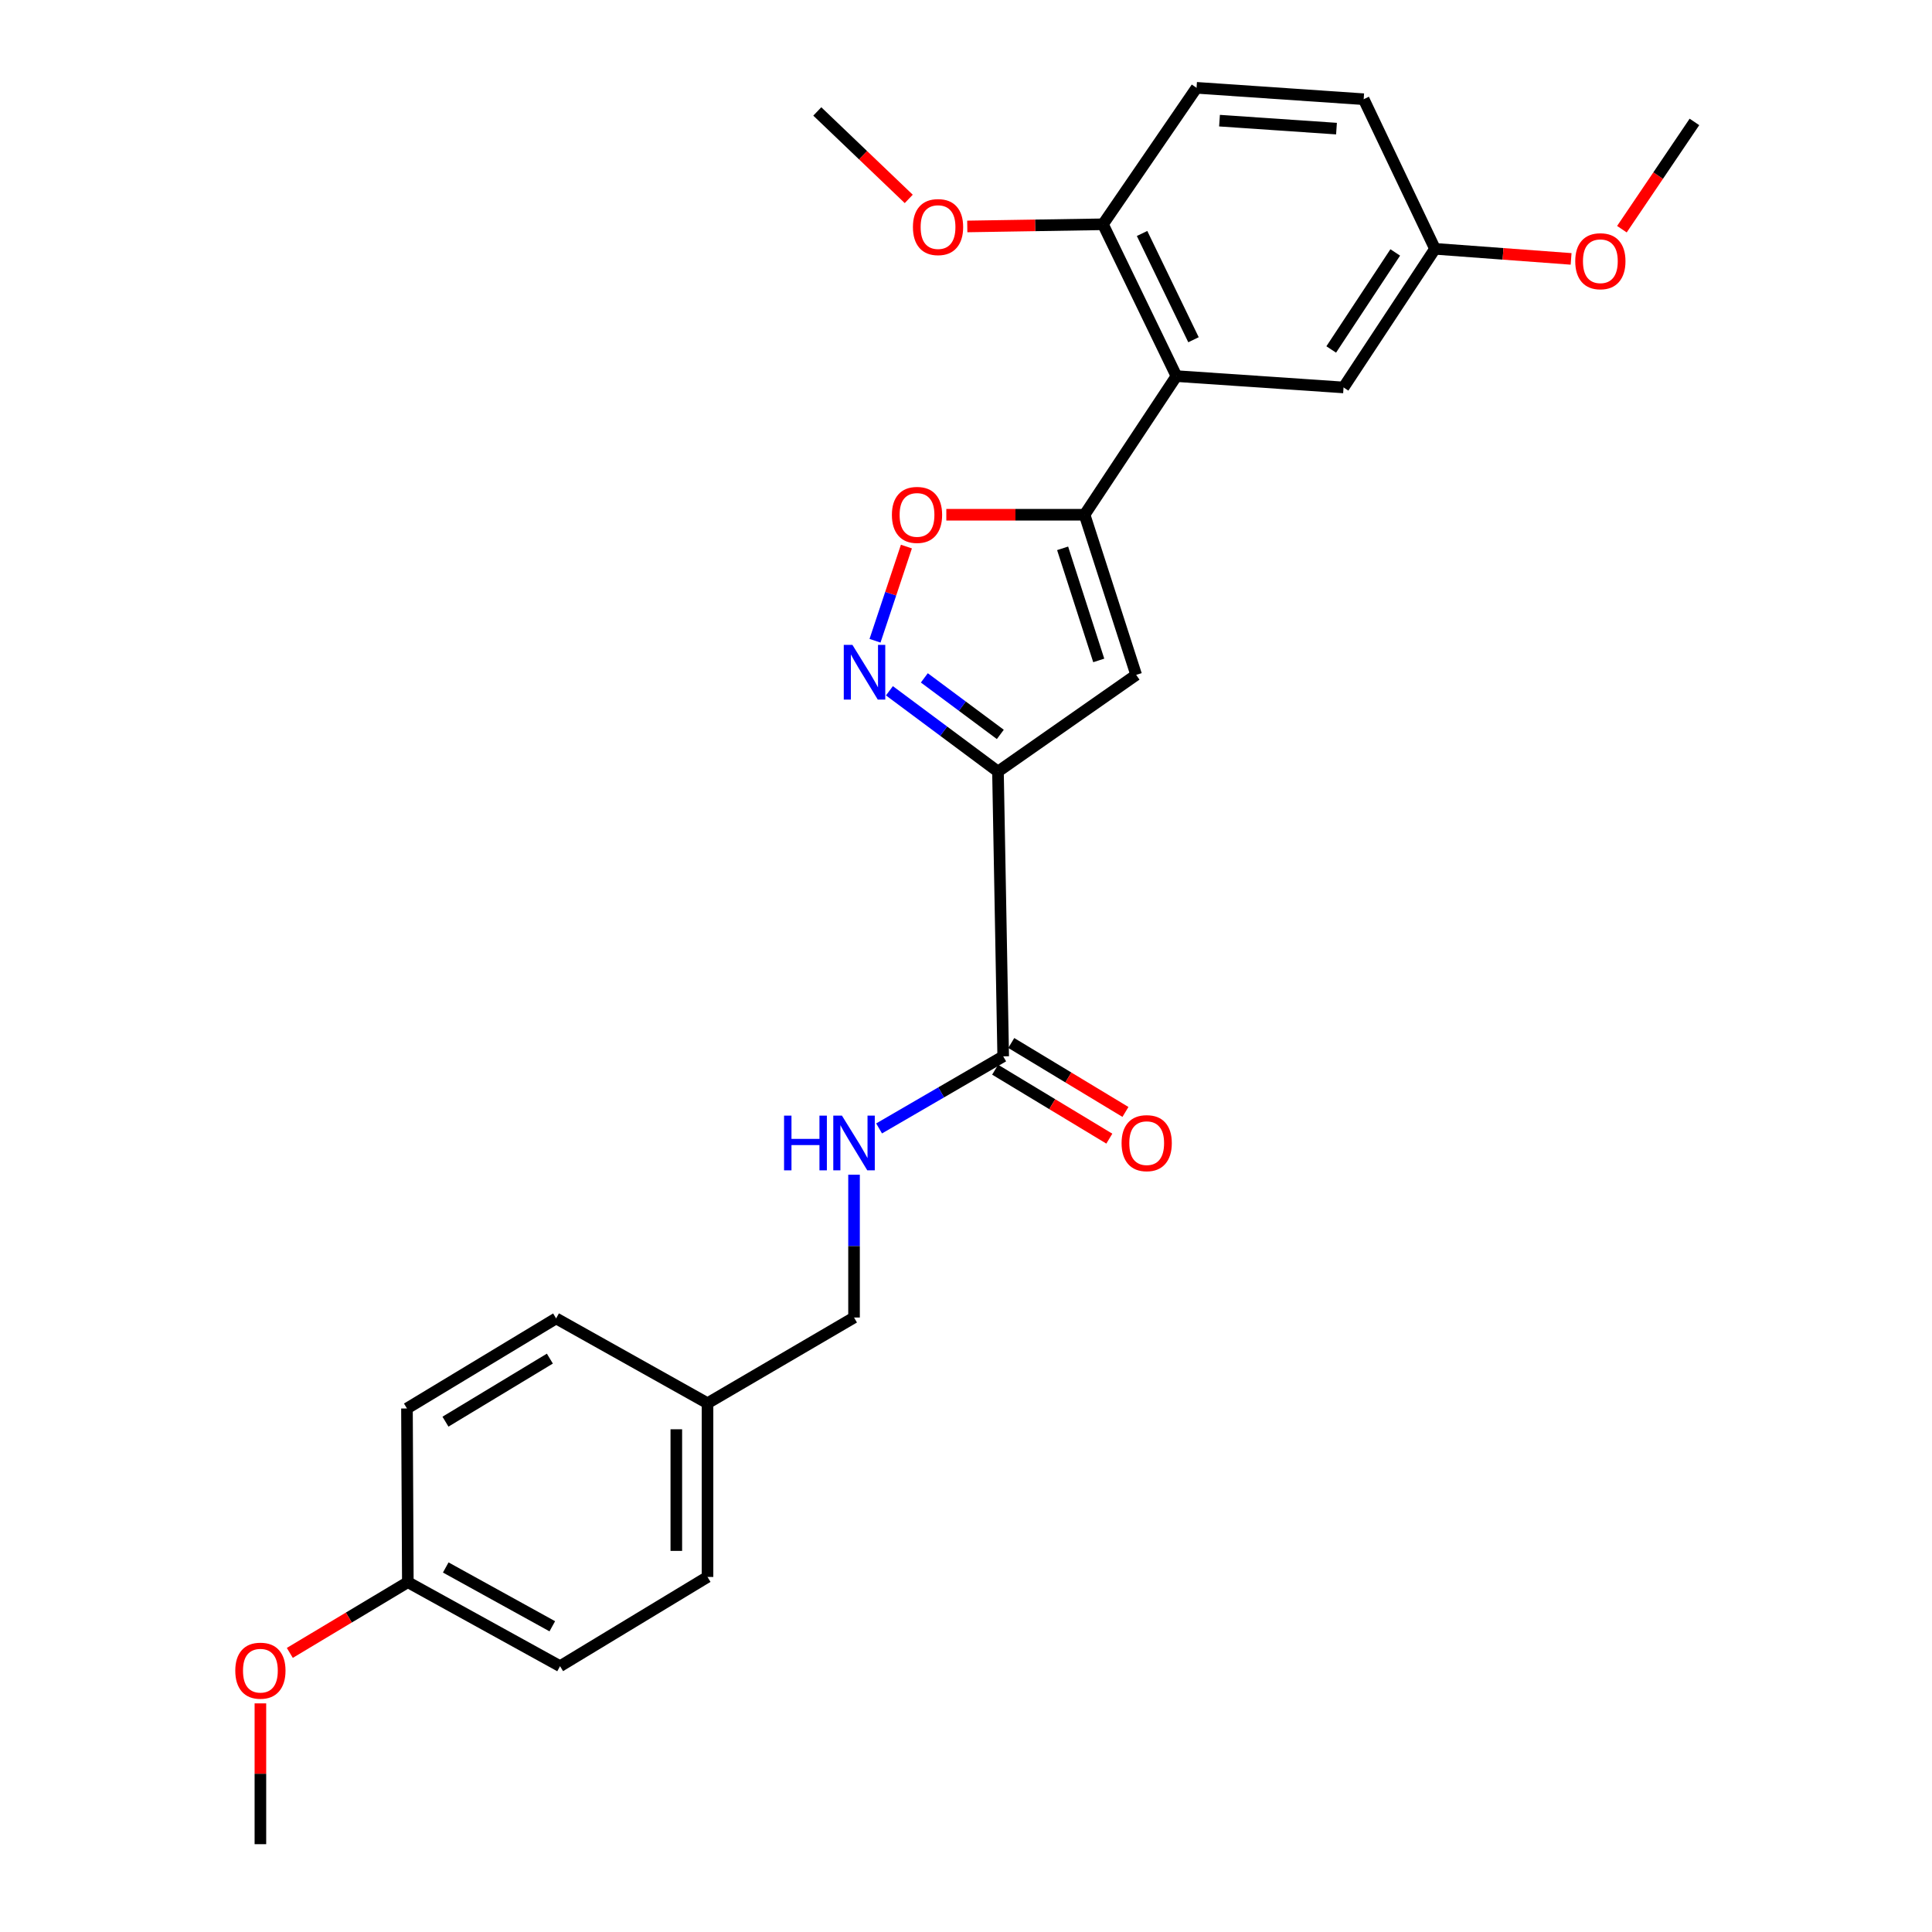 <?xml version='1.0' encoding='iso-8859-1'?>
<svg version='1.1' baseProfile='full'
              xmlns='http://www.w3.org/2000/svg'
                      xmlns:rdkit='http://www.rdkit.org/xml'
                      xmlns:xlink='http://www.w3.org/1999/xlink'
                  xml:space='preserve'
width='1000px' height='1000px' viewBox='0 0 1000 1000'>
<!-- END OF HEADER -->
<rect style='opacity:1.0;fill:#FFFFFF;stroke:none' width='1000' height='1000' x='0' y='0'> </rect>
<path class='bond-1' d='M 516.548,399.358 L 588.081,349.319' style='fill:none;fill-rule:evenodd;stroke:#000000;stroke-width:6px;stroke-linecap:butt;stroke-linejoin:miter;stroke-opacity:1' />
<path class='bond-2' d='M 516.548,399.358 L 488.457,378.454' style='fill:none;fill-rule:evenodd;stroke:#000000;stroke-width:6px;stroke-linecap:butt;stroke-linejoin:miter;stroke-opacity:1' />
<path class='bond-2' d='M 488.457,378.454 L 460.366,357.55' style='fill:none;fill-rule:evenodd;stroke:#0000FF;stroke-width:6px;stroke-linecap:butt;stroke-linejoin:miter;stroke-opacity:1' />
<path class='bond-2' d='M 517.761,380.132 L 498.097,365.5' style='fill:none;fill-rule:evenodd;stroke:#000000;stroke-width:6px;stroke-linecap:butt;stroke-linejoin:miter;stroke-opacity:1' />
<path class='bond-2' d='M 498.097,365.5 L 478.434,350.867' style='fill:none;fill-rule:evenodd;stroke:#0000FF;stroke-width:6px;stroke-linecap:butt;stroke-linejoin:miter;stroke-opacity:1' />
<path class='bond-5' d='M 516.548,399.358 L 519.257,546.764' style='fill:none;fill-rule:evenodd;stroke:#000000;stroke-width:6px;stroke-linecap:butt;stroke-linejoin:miter;stroke-opacity:1' />
<path class='bond-0' d='M 561.375,266.43 L 588.081,349.319' style='fill:none;fill-rule:evenodd;stroke:#000000;stroke-width:6px;stroke-linecap:butt;stroke-linejoin:miter;stroke-opacity:1' />
<path class='bond-0' d='M 550.012,283.815 L 568.706,341.837' style='fill:none;fill-rule:evenodd;stroke:#000000;stroke-width:6px;stroke-linecap:butt;stroke-linejoin:miter;stroke-opacity:1' />
<path class='bond-3' d='M 561.375,266.43 L 608.92,194.673' style='fill:none;fill-rule:evenodd;stroke:#000000;stroke-width:6px;stroke-linecap:butt;stroke-linejoin:miter;stroke-opacity:1' />
<path class='bond-26' d='M 561.375,266.43 L 525.595,266.43' style='fill:none;fill-rule:evenodd;stroke:#000000;stroke-width:6px;stroke-linecap:butt;stroke-linejoin:miter;stroke-opacity:1' />
<path class='bond-26' d='M 525.595,266.43 L 489.814,266.43' style='fill:none;fill-rule:evenodd;stroke:#FF0000;stroke-width:6px;stroke-linecap:butt;stroke-linejoin:miter;stroke-opacity:1' />
<path class='bond-4' d='M 452.909,331.647 L 461.032,307.278' style='fill:none;fill-rule:evenodd;stroke:#0000FF;stroke-width:6px;stroke-linecap:butt;stroke-linejoin:miter;stroke-opacity:1' />
<path class='bond-4' d='M 461.032,307.278 L 469.154,282.908' style='fill:none;fill-rule:evenodd;stroke:#FF0000;stroke-width:6px;stroke-linecap:butt;stroke-linejoin:miter;stroke-opacity:1' />
<path class='bond-7' d='M 608.92,194.673 L 570.893,116.09' style='fill:none;fill-rule:evenodd;stroke:#000000;stroke-width:6px;stroke-linecap:butt;stroke-linejoin:miter;stroke-opacity:1' />
<path class='bond-7' d='M 617.751,175.852 L 591.132,120.844' style='fill:none;fill-rule:evenodd;stroke:#000000;stroke-width:6px;stroke-linecap:butt;stroke-linejoin:miter;stroke-opacity:1' />
<path class='bond-8' d='M 608.92,194.673 L 695.415,200.54' style='fill:none;fill-rule:evenodd;stroke:#000000;stroke-width:6px;stroke-linecap:butt;stroke-linejoin:miter;stroke-opacity:1' />
<path class='bond-6' d='M 519.257,546.764 L 487.138,565.419' style='fill:none;fill-rule:evenodd;stroke:#000000;stroke-width:6px;stroke-linecap:butt;stroke-linejoin:miter;stroke-opacity:1' />
<path class='bond-6' d='M 487.138,565.419 L 455.019,584.074' style='fill:none;fill-rule:evenodd;stroke:#0000FF;stroke-width:6px;stroke-linecap:butt;stroke-linejoin:miter;stroke-opacity:1' />
<path class='bond-9' d='M 515.084,553.676 L 544.634,571.518' style='fill:none;fill-rule:evenodd;stroke:#000000;stroke-width:6px;stroke-linecap:butt;stroke-linejoin:miter;stroke-opacity:1' />
<path class='bond-9' d='M 544.634,571.518 L 574.184,589.361' style='fill:none;fill-rule:evenodd;stroke:#FF0000;stroke-width:6px;stroke-linecap:butt;stroke-linejoin:miter;stroke-opacity:1' />
<path class='bond-9' d='M 523.431,539.853 L 552.98,557.695' style='fill:none;fill-rule:evenodd;stroke:#000000;stroke-width:6px;stroke-linecap:butt;stroke-linejoin:miter;stroke-opacity:1' />
<path class='bond-9' d='M 552.98,557.695 L 582.53,575.538' style='fill:none;fill-rule:evenodd;stroke:#FF0000;stroke-width:6px;stroke-linecap:butt;stroke-linejoin:miter;stroke-opacity:1' />
<path class='bond-12' d='M 442.047,608.027 L 442.047,644.985' style='fill:none;fill-rule:evenodd;stroke:#0000FF;stroke-width:6px;stroke-linecap:butt;stroke-linejoin:miter;stroke-opacity:1' />
<path class='bond-12' d='M 442.047,644.985 L 442.047,681.944' style='fill:none;fill-rule:evenodd;stroke:#000000;stroke-width:6px;stroke-linecap:butt;stroke-linejoin:miter;stroke-opacity:1' />
<path class='bond-10' d='M 570.893,116.09 L 619.335,45.455' style='fill:none;fill-rule:evenodd;stroke:#000000;stroke-width:6px;stroke-linecap:butt;stroke-linejoin:miter;stroke-opacity:1' />
<path class='bond-16' d='M 570.893,116.09 L 535.777,116.651' style='fill:none;fill-rule:evenodd;stroke:#000000;stroke-width:6px;stroke-linecap:butt;stroke-linejoin:miter;stroke-opacity:1' />
<path class='bond-16' d='M 535.777,116.651 L 500.662,117.212' style='fill:none;fill-rule:evenodd;stroke:#FF0000;stroke-width:6px;stroke-linecap:butt;stroke-linejoin:miter;stroke-opacity:1' />
<path class='bond-11' d='M 695.415,200.54 L 742.754,128.792' style='fill:none;fill-rule:evenodd;stroke:#000000;stroke-width:6px;stroke-linecap:butt;stroke-linejoin:miter;stroke-opacity:1' />
<path class='bond-11' d='M 689.038,180.885 L 722.175,130.662' style='fill:none;fill-rule:evenodd;stroke:#000000;stroke-width:6px;stroke-linecap:butt;stroke-linejoin:miter;stroke-opacity:1' />
<path class='bond-28' d='M 619.335,45.455 L 705.839,51.348' style='fill:none;fill-rule:evenodd;stroke:#000000;stroke-width:6px;stroke-linecap:butt;stroke-linejoin:miter;stroke-opacity:1' />
<path class='bond-28' d='M 631.213,62.449 L 691.766,66.574' style='fill:none;fill-rule:evenodd;stroke:#000000;stroke-width:6px;stroke-linecap:butt;stroke-linejoin:miter;stroke-opacity:1' />
<path class='bond-15' d='M 742.754,128.792 L 705.839,51.348' style='fill:none;fill-rule:evenodd;stroke:#000000;stroke-width:6px;stroke-linecap:butt;stroke-linejoin:miter;stroke-opacity:1' />
<path class='bond-21' d='M 742.754,128.792 L 777.975,131.399' style='fill:none;fill-rule:evenodd;stroke:#000000;stroke-width:6px;stroke-linecap:butt;stroke-linejoin:miter;stroke-opacity:1' />
<path class='bond-21' d='M 777.975,131.399 L 813.197,134.005' style='fill:none;fill-rule:evenodd;stroke:#FF0000;stroke-width:6px;stroke-linecap:butt;stroke-linejoin:miter;stroke-opacity:1' />
<path class='bond-13' d='M 442.047,681.944 L 366.208,726.304' style='fill:none;fill-rule:evenodd;stroke:#000000;stroke-width:6px;stroke-linecap:butt;stroke-linejoin:miter;stroke-opacity:1' />
<path class='bond-17' d='M 366.208,726.304 L 287.84,682.401' style='fill:none;fill-rule:evenodd;stroke:#000000;stroke-width:6px;stroke-linecap:butt;stroke-linejoin:miter;stroke-opacity:1' />
<path class='bond-18' d='M 366.208,726.304 L 366.208,816.226' style='fill:none;fill-rule:evenodd;stroke:#000000;stroke-width:6px;stroke-linecap:butt;stroke-linejoin:miter;stroke-opacity:1' />
<path class='bond-18' d='M 350.061,739.792 L 350.061,802.738' style='fill:none;fill-rule:evenodd;stroke:#000000;stroke-width:6px;stroke-linecap:butt;stroke-linejoin:miter;stroke-opacity:1' />
<path class='bond-14' d='M 211.096,818.935 L 289.886,862.416' style='fill:none;fill-rule:evenodd;stroke:#000000;stroke-width:6px;stroke-linecap:butt;stroke-linejoin:miter;stroke-opacity:1' />
<path class='bond-14' d='M 230.716,811.32 L 285.869,841.757' style='fill:none;fill-rule:evenodd;stroke:#000000;stroke-width:6px;stroke-linecap:butt;stroke-linejoin:miter;stroke-opacity:1' />
<path class='bond-22' d='M 211.096,818.935 L 180.551,837.236' style='fill:none;fill-rule:evenodd;stroke:#000000;stroke-width:6px;stroke-linecap:butt;stroke-linejoin:miter;stroke-opacity:1' />
<path class='bond-22' d='M 180.551,837.236 L 150.006,855.537' style='fill:none;fill-rule:evenodd;stroke:#FF0000;stroke-width:6px;stroke-linecap:butt;stroke-linejoin:miter;stroke-opacity:1' />
<path class='bond-27' d='M 211.096,818.935 L 210.647,729.022' style='fill:none;fill-rule:evenodd;stroke:#000000;stroke-width:6px;stroke-linecap:butt;stroke-linejoin:miter;stroke-opacity:1' />
<path class='bond-23' d='M 470.366,102.953 L 446.697,80.317' style='fill:none;fill-rule:evenodd;stroke:#FF0000;stroke-width:6px;stroke-linecap:butt;stroke-linejoin:miter;stroke-opacity:1' />
<path class='bond-23' d='M 446.697,80.317 L 423.029,57.682' style='fill:none;fill-rule:evenodd;stroke:#000000;stroke-width:6px;stroke-linecap:butt;stroke-linejoin:miter;stroke-opacity:1' />
<path class='bond-20' d='M 287.84,682.401 L 210.647,729.022' style='fill:none;fill-rule:evenodd;stroke:#000000;stroke-width:6px;stroke-linecap:butt;stroke-linejoin:miter;stroke-opacity:1' />
<path class='bond-20' d='M 284.609,703.216 L 230.574,735.851' style='fill:none;fill-rule:evenodd;stroke:#000000;stroke-width:6px;stroke-linecap:butt;stroke-linejoin:miter;stroke-opacity:1' />
<path class='bond-19' d='M 366.208,816.226 L 289.886,862.416' style='fill:none;fill-rule:evenodd;stroke:#000000;stroke-width:6px;stroke-linecap:butt;stroke-linejoin:miter;stroke-opacity:1' />
<path class='bond-24' d='M 839.495,118.632 L 858.265,90.871' style='fill:none;fill-rule:evenodd;stroke:#FF0000;stroke-width:6px;stroke-linecap:butt;stroke-linejoin:miter;stroke-opacity:1' />
<path class='bond-24' d='M 858.265,90.871 L 877.036,63.109' style='fill:none;fill-rule:evenodd;stroke:#000000;stroke-width:6px;stroke-linecap:butt;stroke-linejoin:miter;stroke-opacity:1' />
<path class='bond-25' d='M 134.782,881.666 L 134.782,918.106' style='fill:none;fill-rule:evenodd;stroke:#FF0000;stroke-width:6px;stroke-linecap:butt;stroke-linejoin:miter;stroke-opacity:1' />
<path class='bond-25' d='M 134.782,918.106 L 134.782,954.545' style='fill:none;fill-rule:evenodd;stroke:#000000;stroke-width:6px;stroke-linecap:butt;stroke-linejoin:miter;stroke-opacity:1' />
<path  class='atom-3' d='M 441.214 333.796
L 450.494 348.796
Q 451.414 350.276, 452.894 352.956
Q 454.374 355.636, 454.454 355.796
L 454.454 333.796
L 458.214 333.796
L 458.214 362.116
L 454.334 362.116
L 444.374 345.716
Q 443.214 343.796, 441.974 341.596
Q 440.774 339.396, 440.414 338.716
L 440.414 362.116
L 436.734 362.116
L 436.734 333.796
L 441.214 333.796
' fill='#0000FF'/>
<path  class='atom-5' d='M 461.646 266.51
Q 461.646 259.71, 465.006 255.91
Q 468.366 252.11, 474.646 252.11
Q 480.926 252.11, 484.286 255.91
Q 487.646 259.71, 487.646 266.51
Q 487.646 273.39, 484.246 277.31
Q 480.846 281.19, 474.646 281.19
Q 468.406 281.19, 465.006 277.31
Q 461.646 273.43, 461.646 266.51
M 474.646 277.99
Q 478.966 277.99, 481.286 275.11
Q 483.646 272.19, 483.646 266.51
Q 483.646 260.95, 481.286 258.15
Q 478.966 255.31, 474.646 255.31
Q 470.326 255.31, 467.966 258.11
Q 465.646 260.91, 465.646 266.51
Q 465.646 272.23, 467.966 275.11
Q 470.326 277.99, 474.646 277.99
' fill='#FF0000'/>
<path  class='atom-7' d='M 405.827 577.449
L 409.667 577.449
L 409.667 589.489
L 424.147 589.489
L 424.147 577.449
L 427.987 577.449
L 427.987 605.769
L 424.147 605.769
L 424.147 592.689
L 409.667 592.689
L 409.667 605.769
L 405.827 605.769
L 405.827 577.449
' fill='#0000FF'/>
<path  class='atom-7' d='M 435.787 577.449
L 445.067 592.449
Q 445.987 593.929, 447.467 596.609
Q 448.947 599.289, 449.027 599.449
L 449.027 577.449
L 452.787 577.449
L 452.787 605.769
L 448.907 605.769
L 438.947 589.369
Q 437.787 587.449, 436.547 585.249
Q 435.347 583.049, 434.987 582.369
L 434.987 605.769
L 431.307 605.769
L 431.307 577.449
L 435.787 577.449
' fill='#0000FF'/>
<path  class='atom-10' d='M 580.526 591.689
Q 580.526 584.889, 583.886 581.089
Q 587.246 577.289, 593.526 577.289
Q 599.806 577.289, 603.166 581.089
Q 606.526 584.889, 606.526 591.689
Q 606.526 598.569, 603.126 602.489
Q 599.726 606.369, 593.526 606.369
Q 587.286 606.369, 583.886 602.489
Q 580.526 598.609, 580.526 591.689
M 593.526 603.169
Q 597.846 603.169, 600.166 600.289
Q 602.526 597.369, 602.526 591.689
Q 602.526 586.129, 600.166 583.329
Q 597.846 580.489, 593.526 580.489
Q 589.206 580.489, 586.846 583.289
Q 584.526 586.089, 584.526 591.689
Q 584.526 597.409, 586.846 600.289
Q 589.206 603.169, 593.526 603.169
' fill='#FF0000'/>
<path  class='atom-17' d='M 472.528 117.533
Q 472.528 110.733, 475.888 106.933
Q 479.248 103.133, 485.528 103.133
Q 491.808 103.133, 495.168 106.933
Q 498.528 110.733, 498.528 117.533
Q 498.528 124.413, 495.128 128.333
Q 491.728 132.213, 485.528 132.213
Q 479.288 132.213, 475.888 128.333
Q 472.528 124.453, 472.528 117.533
M 485.528 129.013
Q 489.848 129.013, 492.168 126.133
Q 494.528 123.213, 494.528 117.533
Q 494.528 111.973, 492.168 109.173
Q 489.848 106.333, 485.528 106.333
Q 481.208 106.333, 478.848 109.133
Q 476.528 111.933, 476.528 117.533
Q 476.528 123.253, 478.848 126.133
Q 481.208 129.013, 485.528 129.013
' fill='#FF0000'/>
<path  class='atom-22' d='M 815.343 135.206
Q 815.343 128.406, 818.703 124.606
Q 822.063 120.806, 828.343 120.806
Q 834.623 120.806, 837.983 124.606
Q 841.343 128.406, 841.343 135.206
Q 841.343 142.086, 837.943 146.006
Q 834.543 149.886, 828.343 149.886
Q 822.103 149.886, 818.703 146.006
Q 815.343 142.126, 815.343 135.206
M 828.343 146.686
Q 832.663 146.686, 834.983 143.806
Q 837.343 140.886, 837.343 135.206
Q 837.343 129.646, 834.983 126.846
Q 832.663 124.006, 828.343 124.006
Q 824.023 124.006, 821.663 126.806
Q 819.343 129.606, 819.343 135.206
Q 819.343 140.926, 821.663 143.806
Q 824.023 146.686, 828.343 146.686
' fill='#FF0000'/>
<path  class='atom-23' d='M 121.782 864.739
Q 121.782 857.939, 125.142 854.139
Q 128.502 850.339, 134.782 850.339
Q 141.062 850.339, 144.422 854.139
Q 147.782 857.939, 147.782 864.739
Q 147.782 871.619, 144.382 875.539
Q 140.982 879.419, 134.782 879.419
Q 128.542 879.419, 125.142 875.539
Q 121.782 871.659, 121.782 864.739
M 134.782 876.219
Q 139.102 876.219, 141.422 873.339
Q 143.782 870.419, 143.782 864.739
Q 143.782 859.179, 141.422 856.379
Q 139.102 853.539, 134.782 853.539
Q 130.462 853.539, 128.102 856.339
Q 125.782 859.139, 125.782 864.739
Q 125.782 870.459, 128.102 873.339
Q 130.462 876.219, 134.782 876.219
' fill='#FF0000'/>
</svg>
